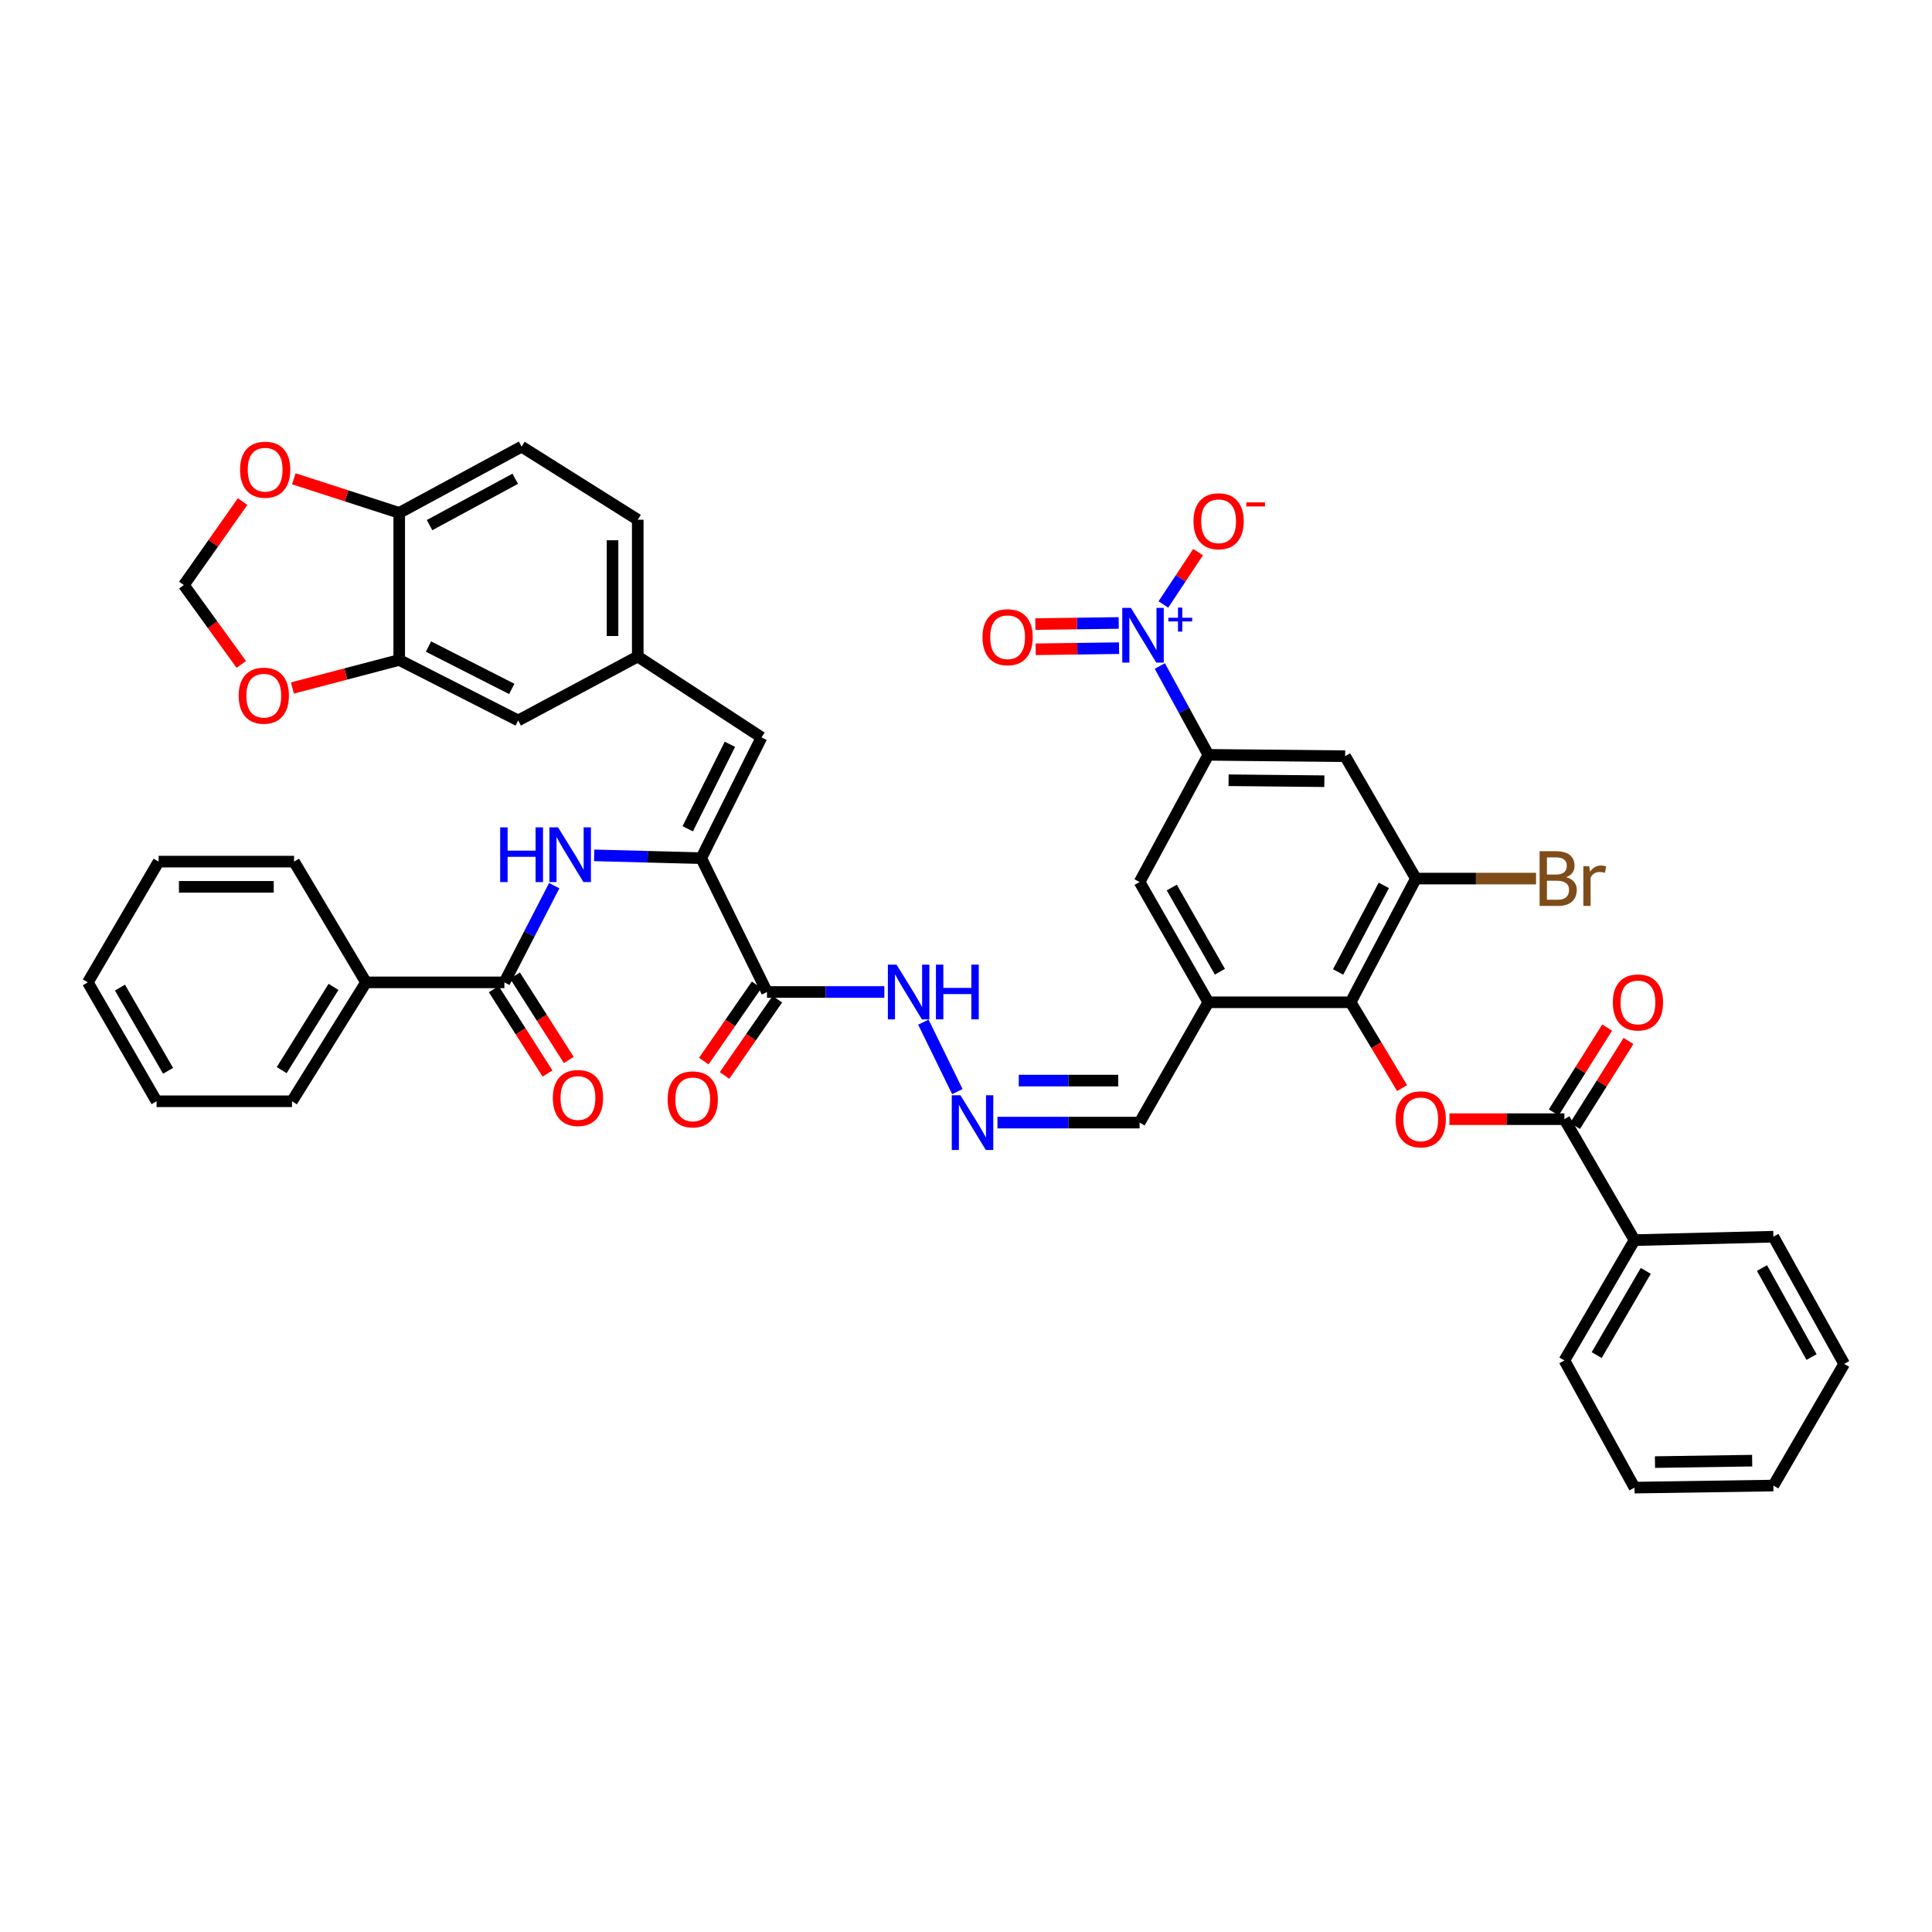 <?xml version='1.0' encoding='iso-8859-1'?>
<svg version='1.1' baseProfile='full'
              xmlns='http://www.w3.org/2000/svg'
                      xmlns:rdkit='http://www.rdkit.org/xml'
                      xmlns:xlink='http://www.w3.org/1999/xlink'
                  xml:space='preserve'
width='1000px' height='1000px' viewBox='0 0 1000 1000'>
<!-- END OF HEADER -->
<rect style='opacity:1.0;fill:#FFFFFF;stroke:none' width='1000' height='1000' x='0' y='0'> </rect>
<path class='bond-2' d='M 600.317,344.724 L 612.873,367.712' style='fill:none;fill-rule:evenodd;stroke:#0000FF;stroke-width:6px;stroke-linecap:butt;stroke-linejoin:miter;stroke-opacity:1' />
<path class='bond-2' d='M 612.873,367.712 L 625.429,390.7' style='fill:none;fill-rule:evenodd;stroke:#000000;stroke-width:6px;stroke-linecap:butt;stroke-linejoin:miter;stroke-opacity:1' />
<path class='bond-15' d='M 602.171,312.87 L 611.144,299.323' style='fill:none;fill-rule:evenodd;stroke:#0000FF;stroke-width:6px;stroke-linecap:butt;stroke-linejoin:miter;stroke-opacity:1' />
<path class='bond-15' d='M 611.144,299.323 L 620.116,285.776' style='fill:none;fill-rule:evenodd;stroke:#FF0000;stroke-width:6px;stroke-linecap:butt;stroke-linejoin:miter;stroke-opacity:1' />
<path class='bond-17' d='M 579.04,322.444 L 557.465,322.732' style='fill:none;fill-rule:evenodd;stroke:#0000FF;stroke-width:6px;stroke-linecap:butt;stroke-linejoin:miter;stroke-opacity:1' />
<path class='bond-17' d='M 557.465,322.732 L 535.889,323.02' style='fill:none;fill-rule:evenodd;stroke:#FF0000;stroke-width:6px;stroke-linecap:butt;stroke-linejoin:miter;stroke-opacity:1' />
<path class='bond-17' d='M 579.214,335.491 L 557.639,335.779' style='fill:none;fill-rule:evenodd;stroke:#0000FF;stroke-width:6px;stroke-linecap:butt;stroke-linejoin:miter;stroke-opacity:1' />
<path class='bond-17' d='M 557.639,335.779 L 536.064,336.067' style='fill:none;fill-rule:evenodd;stroke:#FF0000;stroke-width:6px;stroke-linecap:butt;stroke-linejoin:miter;stroke-opacity:1' />
<path class='bond-0' d='M 362.959,444.183 L 396.992,513.454' style='fill:none;fill-rule:evenodd;stroke:#000000;stroke-width:6px;stroke-linecap:butt;stroke-linejoin:miter;stroke-opacity:1' />
<path class='bond-6' d='M 362.959,444.183 L 335.255,443.457' style='fill:none;fill-rule:evenodd;stroke:#000000;stroke-width:6px;stroke-linecap:butt;stroke-linejoin:miter;stroke-opacity:1' />
<path class='bond-6' d='M 335.255,443.457 L 307.552,442.732' style='fill:none;fill-rule:evenodd;stroke:#0000FF;stroke-width:6px;stroke-linecap:butt;stroke-linejoin:miter;stroke-opacity:1' />
<path class='bond-11' d='M 362.959,444.183 L 394.151,381.682' style='fill:none;fill-rule:evenodd;stroke:#000000;stroke-width:6px;stroke-linecap:butt;stroke-linejoin:miter;stroke-opacity:1' />
<path class='bond-11' d='M 355.963,428.981 L 377.797,385.231' style='fill:none;fill-rule:evenodd;stroke:#000000;stroke-width:6px;stroke-linecap:butt;stroke-linejoin:miter;stroke-opacity:1' />
<path class='bond-1' d='M 699.078,518.782 L 625.429,518.782' style='fill:none;fill-rule:evenodd;stroke:#000000;stroke-width:6px;stroke-linecap:butt;stroke-linejoin:miter;stroke-opacity:1' />
<path class='bond-3' d='M 699.078,518.782 L 712.398,540.99' style='fill:none;fill-rule:evenodd;stroke:#000000;stroke-width:6px;stroke-linecap:butt;stroke-linejoin:miter;stroke-opacity:1' />
<path class='bond-3' d='M 712.398,540.99 L 725.719,563.198' style='fill:none;fill-rule:evenodd;stroke:#FF0000;stroke-width:6px;stroke-linecap:butt;stroke-linejoin:miter;stroke-opacity:1' />
<path class='bond-43' d='M 699.078,518.782 L 732.865,454.752' style='fill:none;fill-rule:evenodd;stroke:#000000;stroke-width:6px;stroke-linecap:butt;stroke-linejoin:miter;stroke-opacity:1' />
<path class='bond-43' d='M 692.606,503.088 L 716.257,458.267' style='fill:none;fill-rule:evenodd;stroke:#000000;stroke-width:6px;stroke-linecap:butt;stroke-linejoin:miter;stroke-opacity:1' />
<path class='bond-10' d='M 625.429,390.7 L 696.236,391.41' style='fill:none;fill-rule:evenodd;stroke:#000000;stroke-width:6px;stroke-linecap:butt;stroke-linejoin:miter;stroke-opacity:1' />
<path class='bond-10' d='M 635.919,403.854 L 685.484,404.351' style='fill:none;fill-rule:evenodd;stroke:#000000;stroke-width:6px;stroke-linecap:butt;stroke-linejoin:miter;stroke-opacity:1' />
<path class='bond-12' d='M 625.429,390.7 L 589.843,456.528' style='fill:none;fill-rule:evenodd;stroke:#000000;stroke-width:6px;stroke-linecap:butt;stroke-linejoin:miter;stroke-opacity:1' />
<path class='bond-7' d='M 750.225,579.281 L 779.976,579.281' style='fill:none;fill-rule:evenodd;stroke:#FF0000;stroke-width:6px;stroke-linecap:butt;stroke-linejoin:miter;stroke-opacity:1' />
<path class='bond-7' d='M 779.976,579.281 L 809.726,579.281' style='fill:none;fill-rule:evenodd;stroke:#000000;stroke-width:6px;stroke-linecap:butt;stroke-linejoin:miter;stroke-opacity:1' />
<path class='bond-4' d='M 396.992,513.454 L 427.36,513.454' style='fill:none;fill-rule:evenodd;stroke:#000000;stroke-width:6px;stroke-linecap:butt;stroke-linejoin:miter;stroke-opacity:1' />
<path class='bond-4' d='M 427.36,513.454 L 457.728,513.454' style='fill:none;fill-rule:evenodd;stroke:#0000FF;stroke-width:6px;stroke-linecap:butt;stroke-linejoin:miter;stroke-opacity:1' />
<path class='bond-24' d='M 391.629,509.74 L 377.957,529.485' style='fill:none;fill-rule:evenodd;stroke:#000000;stroke-width:6px;stroke-linecap:butt;stroke-linejoin:miter;stroke-opacity:1' />
<path class='bond-24' d='M 377.957,529.485 L 364.286,549.23' style='fill:none;fill-rule:evenodd;stroke:#FF0000;stroke-width:6px;stroke-linecap:butt;stroke-linejoin:miter;stroke-opacity:1' />
<path class='bond-24' d='M 402.356,517.167 L 388.685,536.913' style='fill:none;fill-rule:evenodd;stroke:#000000;stroke-width:6px;stroke-linecap:butt;stroke-linejoin:miter;stroke-opacity:1' />
<path class='bond-24' d='M 388.685,536.913 L 375.013,556.658' style='fill:none;fill-rule:evenodd;stroke:#FF0000;stroke-width:6px;stroke-linecap:butt;stroke-linejoin:miter;stroke-opacity:1' />
<path class='bond-5' d='M 625.429,518.782 L 589.843,456.528' style='fill:none;fill-rule:evenodd;stroke:#000000;stroke-width:6px;stroke-linecap:butt;stroke-linejoin:miter;stroke-opacity:1' />
<path class='bond-5' d='M 631.419,502.968 L 606.509,459.39' style='fill:none;fill-rule:evenodd;stroke:#000000;stroke-width:6px;stroke-linecap:butt;stroke-linejoin:miter;stroke-opacity:1' />
<path class='bond-27' d='M 625.429,518.782 L 589.843,581.057' style='fill:none;fill-rule:evenodd;stroke:#000000;stroke-width:6px;stroke-linecap:butt;stroke-linejoin:miter;stroke-opacity:1' />
<path class='bond-8' d='M 286.861,458.425 L 273.964,483.449' style='fill:none;fill-rule:evenodd;stroke:#0000FF;stroke-width:6px;stroke-linecap:butt;stroke-linejoin:miter;stroke-opacity:1' />
<path class='bond-8' d='M 273.964,483.449 L 261.067,508.474' style='fill:none;fill-rule:evenodd;stroke:#000000;stroke-width:6px;stroke-linecap:butt;stroke-linejoin:miter;stroke-opacity:1' />
<path class='bond-25' d='M 815.248,582.756 L 829.077,560.78' style='fill:none;fill-rule:evenodd;stroke:#000000;stroke-width:6px;stroke-linecap:butt;stroke-linejoin:miter;stroke-opacity:1' />
<path class='bond-25' d='M 829.077,560.78 L 842.906,538.803' style='fill:none;fill-rule:evenodd;stroke:#FF0000;stroke-width:6px;stroke-linecap:butt;stroke-linejoin:miter;stroke-opacity:1' />
<path class='bond-25' d='M 804.204,575.807 L 818.034,553.83' style='fill:none;fill-rule:evenodd;stroke:#000000;stroke-width:6px;stroke-linecap:butt;stroke-linejoin:miter;stroke-opacity:1' />
<path class='bond-25' d='M 818.034,553.83 L 831.863,531.854' style='fill:none;fill-rule:evenodd;stroke:#FF0000;stroke-width:6px;stroke-linecap:butt;stroke-linejoin:miter;stroke-opacity:1' />
<path class='bond-28' d='M 809.726,579.281 L 846.021,641.89' style='fill:none;fill-rule:evenodd;stroke:#000000;stroke-width:6px;stroke-linecap:butt;stroke-linejoin:miter;stroke-opacity:1' />
<path class='bond-26' d='M 255.565,511.979 L 269.478,533.817' style='fill:none;fill-rule:evenodd;stroke:#000000;stroke-width:6px;stroke-linecap:butt;stroke-linejoin:miter;stroke-opacity:1' />
<path class='bond-26' d='M 269.478,533.817 L 283.392,555.655' style='fill:none;fill-rule:evenodd;stroke:#FF0000;stroke-width:6px;stroke-linecap:butt;stroke-linejoin:miter;stroke-opacity:1' />
<path class='bond-26' d='M 266.57,504.968 L 280.483,526.806' style='fill:none;fill-rule:evenodd;stroke:#000000;stroke-width:6px;stroke-linecap:butt;stroke-linejoin:miter;stroke-opacity:1' />
<path class='bond-26' d='M 280.483,526.806 L 294.396,548.644' style='fill:none;fill-rule:evenodd;stroke:#FF0000;stroke-width:6px;stroke-linecap:butt;stroke-linejoin:miter;stroke-opacity:1' />
<path class='bond-29' d='M 261.067,508.474 L 189.448,508.474' style='fill:none;fill-rule:evenodd;stroke:#000000;stroke-width:6px;stroke-linecap:butt;stroke-linejoin:miter;stroke-opacity:1' />
<path class='bond-9' d='M 732.865,454.752 L 696.236,391.41' style='fill:none;fill-rule:evenodd;stroke:#000000;stroke-width:6px;stroke-linecap:butt;stroke-linejoin:miter;stroke-opacity:1' />
<path class='bond-31' d='M 732.865,454.752 L 763.959,454.752' style='fill:none;fill-rule:evenodd;stroke:#000000;stroke-width:6px;stroke-linecap:butt;stroke-linejoin:miter;stroke-opacity:1' />
<path class='bond-31' d='M 763.959,454.752 L 795.053,454.752' style='fill:none;fill-rule:evenodd;stroke:#7F4C19;stroke-width:6px;stroke-linecap:butt;stroke-linejoin:miter;stroke-opacity:1' />
<path class='bond-19' d='M 394.151,381.682 L 330.099,339.819' style='fill:none;fill-rule:evenodd;stroke:#000000;stroke-width:6px;stroke-linecap:butt;stroke-linejoin:miter;stroke-opacity:1' />
<path class='bond-13' d='M 206.635,341.595 L 268.2,372.904' style='fill:none;fill-rule:evenodd;stroke:#000000;stroke-width:6px;stroke-linecap:butt;stroke-linejoin:miter;stroke-opacity:1' />
<path class='bond-13' d='M 221.784,334.661 L 264.88,356.577' style='fill:none;fill-rule:evenodd;stroke:#000000;stroke-width:6px;stroke-linecap:butt;stroke-linejoin:miter;stroke-opacity:1' />
<path class='bond-18' d='M 206.635,341.595 L 178.992,348.851' style='fill:none;fill-rule:evenodd;stroke:#000000;stroke-width:6px;stroke-linecap:butt;stroke-linejoin:miter;stroke-opacity:1' />
<path class='bond-18' d='M 178.992,348.851 L 151.349,356.106' style='fill:none;fill-rule:evenodd;stroke:#FF0000;stroke-width:6px;stroke-linecap:butt;stroke-linejoin:miter;stroke-opacity:1' />
<path class='bond-45' d='M 206.635,341.595 L 206.635,265.46' style='fill:none;fill-rule:evenodd;stroke:#000000;stroke-width:6px;stroke-linecap:butt;stroke-linejoin:miter;stroke-opacity:1' />
<path class='bond-14' d='M 516.28,581.057 L 553.062,581.057' style='fill:none;fill-rule:evenodd;stroke:#0000FF;stroke-width:6px;stroke-linecap:butt;stroke-linejoin:miter;stroke-opacity:1' />
<path class='bond-14' d='M 553.062,581.057 L 589.843,581.057' style='fill:none;fill-rule:evenodd;stroke:#000000;stroke-width:6px;stroke-linecap:butt;stroke-linejoin:miter;stroke-opacity:1' />
<path class='bond-14' d='M 527.314,559.31 L 553.062,559.31' style='fill:none;fill-rule:evenodd;stroke:#0000FF;stroke-width:6px;stroke-linecap:butt;stroke-linejoin:miter;stroke-opacity:1' />
<path class='bond-14' d='M 553.062,559.31 L 578.809,559.31' style='fill:none;fill-rule:evenodd;stroke:#000000;stroke-width:6px;stroke-linecap:butt;stroke-linejoin:miter;stroke-opacity:1' />
<path class='bond-21' d='M 495.529,565.016 L 477.931,529.049' style='fill:none;fill-rule:evenodd;stroke:#0000FF;stroke-width:6px;stroke-linecap:butt;stroke-linejoin:miter;stroke-opacity:1' />
<path class='bond-16' d='M 206.635,265.46 L 269.976,231.187' style='fill:none;fill-rule:evenodd;stroke:#000000;stroke-width:6px;stroke-linecap:butt;stroke-linejoin:miter;stroke-opacity:1' />
<path class='bond-16' d='M 222.346,271.795 L 266.685,247.804' style='fill:none;fill-rule:evenodd;stroke:#000000;stroke-width:6px;stroke-linecap:butt;stroke-linejoin:miter;stroke-opacity:1' />
<path class='bond-20' d='M 206.635,265.46 L 179.353,256.641' style='fill:none;fill-rule:evenodd;stroke:#000000;stroke-width:6px;stroke-linecap:butt;stroke-linejoin:miter;stroke-opacity:1' />
<path class='bond-20' d='M 179.353,256.641 L 152.071,247.823' style='fill:none;fill-rule:evenodd;stroke:#FF0000;stroke-width:6px;stroke-linecap:butt;stroke-linejoin:miter;stroke-opacity:1' />
<path class='bond-22' d='M 124.897,343.909 L 110.029,323.365' style='fill:none;fill-rule:evenodd;stroke:#FF0000;stroke-width:6px;stroke-linecap:butt;stroke-linejoin:miter;stroke-opacity:1' />
<path class='bond-22' d='M 110.029,323.365 L 95.161,302.821' style='fill:none;fill-rule:evenodd;stroke:#000000;stroke-width:6px;stroke-linecap:butt;stroke-linejoin:miter;stroke-opacity:1' />
<path class='bond-23' d='M 330.099,339.819 L 268.2,372.904' style='fill:none;fill-rule:evenodd;stroke:#000000;stroke-width:6px;stroke-linecap:butt;stroke-linejoin:miter;stroke-opacity:1' />
<path class='bond-32' d='M 330.099,339.819 L 330.099,269.012' style='fill:none;fill-rule:evenodd;stroke:#000000;stroke-width:6px;stroke-linecap:butt;stroke-linejoin:miter;stroke-opacity:1' />
<path class='bond-32' d='M 317.051,329.198 L 317.051,279.633' style='fill:none;fill-rule:evenodd;stroke:#000000;stroke-width:6px;stroke-linecap:butt;stroke-linejoin:miter;stroke-opacity:1' />
<path class='bond-46' d='M 125.571,259.619 L 110.366,281.22' style='fill:none;fill-rule:evenodd;stroke:#FF0000;stroke-width:6px;stroke-linecap:butt;stroke-linejoin:miter;stroke-opacity:1' />
<path class='bond-46' d='M 110.366,281.22 L 95.161,302.821' style='fill:none;fill-rule:evenodd;stroke:#000000;stroke-width:6px;stroke-linecap:butt;stroke-linejoin:miter;stroke-opacity:1' />
<path class='bond-33' d='M 846.021,641.89 L 809.726,704.166' style='fill:none;fill-rule:evenodd;stroke:#000000;stroke-width:6px;stroke-linecap:butt;stroke-linejoin:miter;stroke-opacity:1' />
<path class='bond-33' d='M 851.85,657.802 L 826.443,701.395' style='fill:none;fill-rule:evenodd;stroke:#000000;stroke-width:6px;stroke-linecap:butt;stroke-linejoin:miter;stroke-opacity:1' />
<path class='bond-35' d='M 846.021,641.89 L 917.895,640.115' style='fill:none;fill-rule:evenodd;stroke:#000000;stroke-width:6px;stroke-linecap:butt;stroke-linejoin:miter;stroke-opacity:1' />
<path class='bond-34' d='M 189.448,508.474 L 151.137,570.017' style='fill:none;fill-rule:evenodd;stroke:#000000;stroke-width:6px;stroke-linecap:butt;stroke-linejoin:miter;stroke-opacity:1' />
<path class='bond-34' d='M 172.624,510.81 L 145.806,553.89' style='fill:none;fill-rule:evenodd;stroke:#000000;stroke-width:6px;stroke-linecap:butt;stroke-linejoin:miter;stroke-opacity:1' />
<path class='bond-36' d='M 189.448,508.474 L 152.203,445.973' style='fill:none;fill-rule:evenodd;stroke:#000000;stroke-width:6px;stroke-linecap:butt;stroke-linejoin:miter;stroke-opacity:1' />
<path class='bond-30' d='M 269.976,231.187 L 330.099,269.012' style='fill:none;fill-rule:evenodd;stroke:#000000;stroke-width:6px;stroke-linecap:butt;stroke-linejoin:miter;stroke-opacity:1' />
<path class='bond-37' d='M 809.726,704.166 L 846.021,769.987' style='fill:none;fill-rule:evenodd;stroke:#000000;stroke-width:6px;stroke-linecap:butt;stroke-linejoin:miter;stroke-opacity:1' />
<path class='bond-40' d='M 151.137,570.017 L 81.04,570.017' style='fill:none;fill-rule:evenodd;stroke:#000000;stroke-width:6px;stroke-linecap:butt;stroke-linejoin:miter;stroke-opacity:1' />
<path class='bond-39' d='M 917.895,640.115 L 954.545,705.942' style='fill:none;fill-rule:evenodd;stroke:#000000;stroke-width:6px;stroke-linecap:butt;stroke-linejoin:miter;stroke-opacity:1' />
<path class='bond-39' d='M 911.992,656.336 L 937.648,702.415' style='fill:none;fill-rule:evenodd;stroke:#000000;stroke-width:6px;stroke-linecap:butt;stroke-linejoin:miter;stroke-opacity:1' />
<path class='bond-38' d='M 152.203,445.973 L 82.105,445.973' style='fill:none;fill-rule:evenodd;stroke:#000000;stroke-width:6px;stroke-linecap:butt;stroke-linejoin:miter;stroke-opacity:1' />
<path class='bond-38' d='M 141.688,459.021 L 92.62,459.021' style='fill:none;fill-rule:evenodd;stroke:#000000;stroke-width:6px;stroke-linecap:butt;stroke-linejoin:miter;stroke-opacity:1' />
<path class='bond-44' d='M 846.021,769.987 L 917.895,768.921' style='fill:none;fill-rule:evenodd;stroke:#000000;stroke-width:6px;stroke-linecap:butt;stroke-linejoin:miter;stroke-opacity:1' />
<path class='bond-44' d='M 856.609,756.78 L 906.92,756.034' style='fill:none;fill-rule:evenodd;stroke:#000000;stroke-width:6px;stroke-linecap:butt;stroke-linejoin:miter;stroke-opacity:1' />
<path class='bond-42' d='M 82.105,445.973 L 45.455,508.474' style='fill:none;fill-rule:evenodd;stroke:#000000;stroke-width:6px;stroke-linecap:butt;stroke-linejoin:miter;stroke-opacity:1' />
<path class='bond-41' d='M 954.545,705.942 L 917.895,768.921' style='fill:none;fill-rule:evenodd;stroke:#000000;stroke-width:6px;stroke-linecap:butt;stroke-linejoin:miter;stroke-opacity:1' />
<path class='bond-47' d='M 81.04,570.017 L 45.455,508.474' style='fill:none;fill-rule:evenodd;stroke:#000000;stroke-width:6px;stroke-linecap:butt;stroke-linejoin:miter;stroke-opacity:1' />
<path class='bond-47' d='M 86.998,554.254 L 62.088,511.174' style='fill:none;fill-rule:evenodd;stroke:#000000;stroke-width:6px;stroke-linecap:butt;stroke-linejoin:miter;stroke-opacity:1' />
<path  class='atom-0' d='M 585.359 314.641
L 594.639 329.641
Q 595.559 331.121, 597.039 333.801
Q 598.519 336.481, 598.599 336.641
L 598.599 314.641
L 602.359 314.641
L 602.359 342.961
L 598.479 342.961
L 588.519 326.561
Q 587.359 324.641, 586.119 322.441
Q 584.919 320.241, 584.559 319.561
L 584.559 342.961
L 580.879 342.961
L 580.879 314.641
L 585.359 314.641
' fill='#0000FF'/>
<path  class='atom-0' d='M 604.735 319.746
L 609.725 319.746
L 609.725 314.492
L 611.943 314.492
L 611.943 319.746
L 617.064 319.746
L 617.064 321.647
L 611.943 321.647
L 611.943 326.927
L 609.725 326.927
L 609.725 321.647
L 604.735 321.647
L 604.735 319.746
' fill='#0000FF'/>
<path  class='atom-4' d='M 722.366 579.361
Q 722.366 572.561, 725.726 568.761
Q 729.086 564.961, 735.366 564.961
Q 741.646 564.961, 745.006 568.761
Q 748.366 572.561, 748.366 579.361
Q 748.366 586.241, 744.966 590.161
Q 741.566 594.041, 735.366 594.041
Q 729.126 594.041, 725.726 590.161
Q 722.366 586.281, 722.366 579.361
M 735.366 590.841
Q 739.686 590.841, 742.006 587.961
Q 744.366 585.041, 744.366 579.361
Q 744.366 573.801, 742.006 571.001
Q 739.686 568.161, 735.366 568.161
Q 731.046 568.161, 728.686 570.961
Q 726.366 573.761, 726.366 579.361
Q 726.366 585.081, 728.686 587.961
Q 731.046 590.841, 735.366 590.841
' fill='#FF0000'/>
<path  class='atom-7' d='M 258.896 428.247
L 262.736 428.247
L 262.736 440.287
L 277.216 440.287
L 277.216 428.247
L 281.056 428.247
L 281.056 456.567
L 277.216 456.567
L 277.216 443.487
L 262.736 443.487
L 262.736 456.567
L 258.896 456.567
L 258.896 428.247
' fill='#0000FF'/>
<path  class='atom-7' d='M 288.856 428.247
L 298.136 443.247
Q 299.056 444.727, 300.536 447.407
Q 302.016 450.087, 302.096 450.247
L 302.096 428.247
L 305.856 428.247
L 305.856 456.567
L 301.976 456.567
L 292.016 440.167
Q 290.856 438.247, 289.616 436.047
Q 288.416 433.847, 288.056 433.167
L 288.056 456.567
L 284.376 456.567
L 284.376 428.247
L 288.856 428.247
' fill='#0000FF'/>
<path  class='atom-15' d='M 497.118 566.897
L 506.398 581.897
Q 507.318 583.377, 508.798 586.057
Q 510.278 588.737, 510.358 588.897
L 510.358 566.897
L 514.118 566.897
L 514.118 595.217
L 510.238 595.217
L 500.278 578.817
Q 499.118 576.897, 497.878 574.697
Q 496.678 572.497, 496.318 571.817
L 496.318 595.217
L 492.638 595.217
L 492.638 566.897
L 497.118 566.897
' fill='#0000FF'/>
<path  class='atom-16' d='M 617.749 269.802
Q 617.749 263.002, 621.109 259.202
Q 624.469 255.402, 630.749 255.402
Q 637.029 255.402, 640.389 259.202
Q 643.749 263.002, 643.749 269.802
Q 643.749 276.682, 640.349 280.602
Q 636.949 284.482, 630.749 284.482
Q 624.509 284.482, 621.109 280.602
Q 617.749 276.722, 617.749 269.802
M 630.749 281.282
Q 635.069 281.282, 637.389 278.402
Q 639.749 275.482, 639.749 269.802
Q 639.749 264.242, 637.389 261.442
Q 635.069 258.602, 630.749 258.602
Q 626.429 258.602, 624.069 261.402
Q 621.749 264.202, 621.749 269.802
Q 621.749 275.522, 624.069 278.402
Q 626.429 281.282, 630.749 281.282
' fill='#FF0000'/>
<path  class='atom-16' d='M 645.069 260.025
L 654.758 260.025
L 654.758 262.137
L 645.069 262.137
L 645.069 260.025
' fill='#FF0000'/>
<path  class='atom-18' d='M 508.537 329.816
Q 508.537 323.016, 511.897 319.216
Q 515.257 315.416, 521.537 315.416
Q 527.817 315.416, 531.177 319.216
Q 534.537 323.016, 534.537 329.816
Q 534.537 336.696, 531.137 340.616
Q 527.737 344.496, 521.537 344.496
Q 515.297 344.496, 511.897 340.616
Q 508.537 336.736, 508.537 329.816
M 521.537 341.296
Q 525.857 341.296, 528.177 338.416
Q 530.537 335.496, 530.537 329.816
Q 530.537 324.256, 528.177 321.456
Q 525.857 318.616, 521.537 318.616
Q 517.217 318.616, 514.857 321.416
Q 512.537 324.216, 512.537 329.816
Q 512.537 335.536, 514.857 338.416
Q 517.217 341.296, 521.537 341.296
' fill='#FF0000'/>
<path  class='atom-19' d='M 123.538 360.073
Q 123.538 353.273, 126.898 349.473
Q 130.258 345.673, 136.538 345.673
Q 142.818 345.673, 146.178 349.473
Q 149.538 353.273, 149.538 360.073
Q 149.538 366.953, 146.138 370.873
Q 142.738 374.753, 136.538 374.753
Q 130.298 374.753, 126.898 370.873
Q 123.538 366.993, 123.538 360.073
M 136.538 371.553
Q 140.858 371.553, 143.178 368.673
Q 145.538 365.753, 145.538 360.073
Q 145.538 354.513, 143.178 351.713
Q 140.858 348.873, 136.538 348.873
Q 132.218 348.873, 129.858 351.673
Q 127.538 354.473, 127.538 360.073
Q 127.538 365.793, 129.858 368.673
Q 132.218 371.553, 136.538 371.553
' fill='#FF0000'/>
<path  class='atom-21' d='M 124.248 243.111
Q 124.248 236.311, 127.608 232.511
Q 130.968 228.711, 137.248 228.711
Q 143.528 228.711, 146.888 232.511
Q 150.248 236.311, 150.248 243.111
Q 150.248 249.991, 146.848 253.911
Q 143.448 257.791, 137.248 257.791
Q 131.008 257.791, 127.608 253.911
Q 124.248 250.031, 124.248 243.111
M 137.248 254.591
Q 141.568 254.591, 143.888 251.711
Q 146.248 248.791, 146.248 243.111
Q 146.248 237.551, 143.888 234.751
Q 141.568 231.911, 137.248 231.911
Q 132.928 231.911, 130.568 234.711
Q 128.248 237.511, 128.248 243.111
Q 128.248 248.831, 130.568 251.711
Q 132.928 254.591, 137.248 254.591
' fill='#FF0000'/>
<path  class='atom-22' d='M 464.041 499.294
L 473.321 514.294
Q 474.241 515.774, 475.721 518.454
Q 477.201 521.134, 477.281 521.294
L 477.281 499.294
L 481.041 499.294
L 481.041 527.614
L 477.161 527.614
L 467.201 511.214
Q 466.041 509.294, 464.801 507.094
Q 463.601 504.894, 463.241 504.214
L 463.241 527.614
L 459.561 527.614
L 459.561 499.294
L 464.041 499.294
' fill='#0000FF'/>
<path  class='atom-22' d='M 484.441 499.294
L 488.281 499.294
L 488.281 511.334
L 502.761 511.334
L 502.761 499.294
L 506.601 499.294
L 506.601 527.614
L 502.761 527.614
L 502.761 514.534
L 488.281 514.534
L 488.281 527.614
L 484.441 527.614
L 484.441 499.294
' fill='#0000FF'/>
<path  class='atom-25' d='M 345.566 569.032
Q 345.566 562.232, 348.926 558.432
Q 352.286 554.632, 358.566 554.632
Q 364.846 554.632, 368.206 558.432
Q 371.566 562.232, 371.566 569.032
Q 371.566 575.912, 368.166 579.832
Q 364.766 583.712, 358.566 583.712
Q 352.326 583.712, 348.926 579.832
Q 345.566 575.952, 345.566 569.032
M 358.566 580.512
Q 362.886 580.512, 365.206 577.632
Q 367.566 574.712, 367.566 569.032
Q 367.566 563.472, 365.206 560.672
Q 362.886 557.832, 358.566 557.832
Q 354.246 557.832, 351.886 560.632
Q 349.566 563.432, 349.566 569.032
Q 349.566 574.752, 351.886 577.632
Q 354.246 580.512, 358.566 580.512
' fill='#FF0000'/>
<path  class='atom-26' d='M 834.797 518.862
Q 834.797 512.062, 838.157 508.262
Q 841.517 504.462, 847.797 504.462
Q 854.077 504.462, 857.437 508.262
Q 860.797 512.062, 860.797 518.862
Q 860.797 525.742, 857.397 529.662
Q 853.997 533.542, 847.797 533.542
Q 841.557 533.542, 838.157 529.662
Q 834.797 525.782, 834.797 518.862
M 847.797 530.342
Q 852.117 530.342, 854.437 527.462
Q 856.797 524.542, 856.797 518.862
Q 856.797 513.302, 854.437 510.502
Q 852.117 507.662, 847.797 507.662
Q 843.477 507.662, 841.117 510.462
Q 838.797 513.262, 838.797 518.862
Q 838.797 524.582, 841.117 527.462
Q 843.477 530.342, 847.797 530.342
' fill='#FF0000'/>
<path  class='atom-27' d='M 286.146 568.321
Q 286.146 561.521, 289.506 557.721
Q 292.866 553.921, 299.146 553.921
Q 305.426 553.921, 308.786 557.721
Q 312.146 561.521, 312.146 568.321
Q 312.146 575.201, 308.746 579.121
Q 305.346 583.001, 299.146 583.001
Q 292.906 583.001, 289.506 579.121
Q 286.146 575.241, 286.146 568.321
M 299.146 579.801
Q 303.466 579.801, 305.786 576.921
Q 308.146 574.001, 308.146 568.321
Q 308.146 562.761, 305.786 559.961
Q 303.466 557.121, 299.146 557.121
Q 294.826 557.121, 292.466 559.921
Q 290.146 562.721, 290.146 568.321
Q 290.146 574.041, 292.466 576.921
Q 294.826 579.801, 299.146 579.801
' fill='#FF0000'/>
<path  class='atom-32' d='M 810.655 454.032
Q 813.375 454.792, 814.735 456.472
Q 816.135 458.112, 816.135 460.552
Q 816.135 464.472, 813.615 466.712
Q 811.135 468.912, 806.415 468.912
L 796.895 468.912
L 796.895 440.592
L 805.255 440.592
Q 810.095 440.592, 812.535 442.552
Q 814.975 444.512, 814.975 448.112
Q 814.975 452.392, 810.655 454.032
M 800.695 443.792
L 800.695 452.672
L 805.255 452.672
Q 808.055 452.672, 809.495 451.552
Q 810.975 450.392, 810.975 448.112
Q 810.975 443.792, 805.255 443.792
L 800.695 443.792
M 806.415 465.712
Q 809.175 465.712, 810.655 464.392
Q 812.135 463.072, 812.135 460.552
Q 812.135 458.232, 810.495 457.072
Q 808.895 455.872, 805.815 455.872
L 800.695 455.872
L 800.695 465.712
L 806.415 465.712
' fill='#7F4C19'/>
<path  class='atom-32' d='M 822.575 448.352
L 823.015 451.192
Q 825.175 447.992, 828.695 447.992
Q 829.815 447.992, 831.335 448.392
L 830.735 451.752
Q 829.015 451.352, 828.055 451.352
Q 826.375 451.352, 825.255 452.032
Q 824.175 452.672, 823.295 454.232
L 823.295 468.912
L 819.535 468.912
L 819.535 448.352
L 822.575 448.352
' fill='#7F4C19'/>
</svg>
